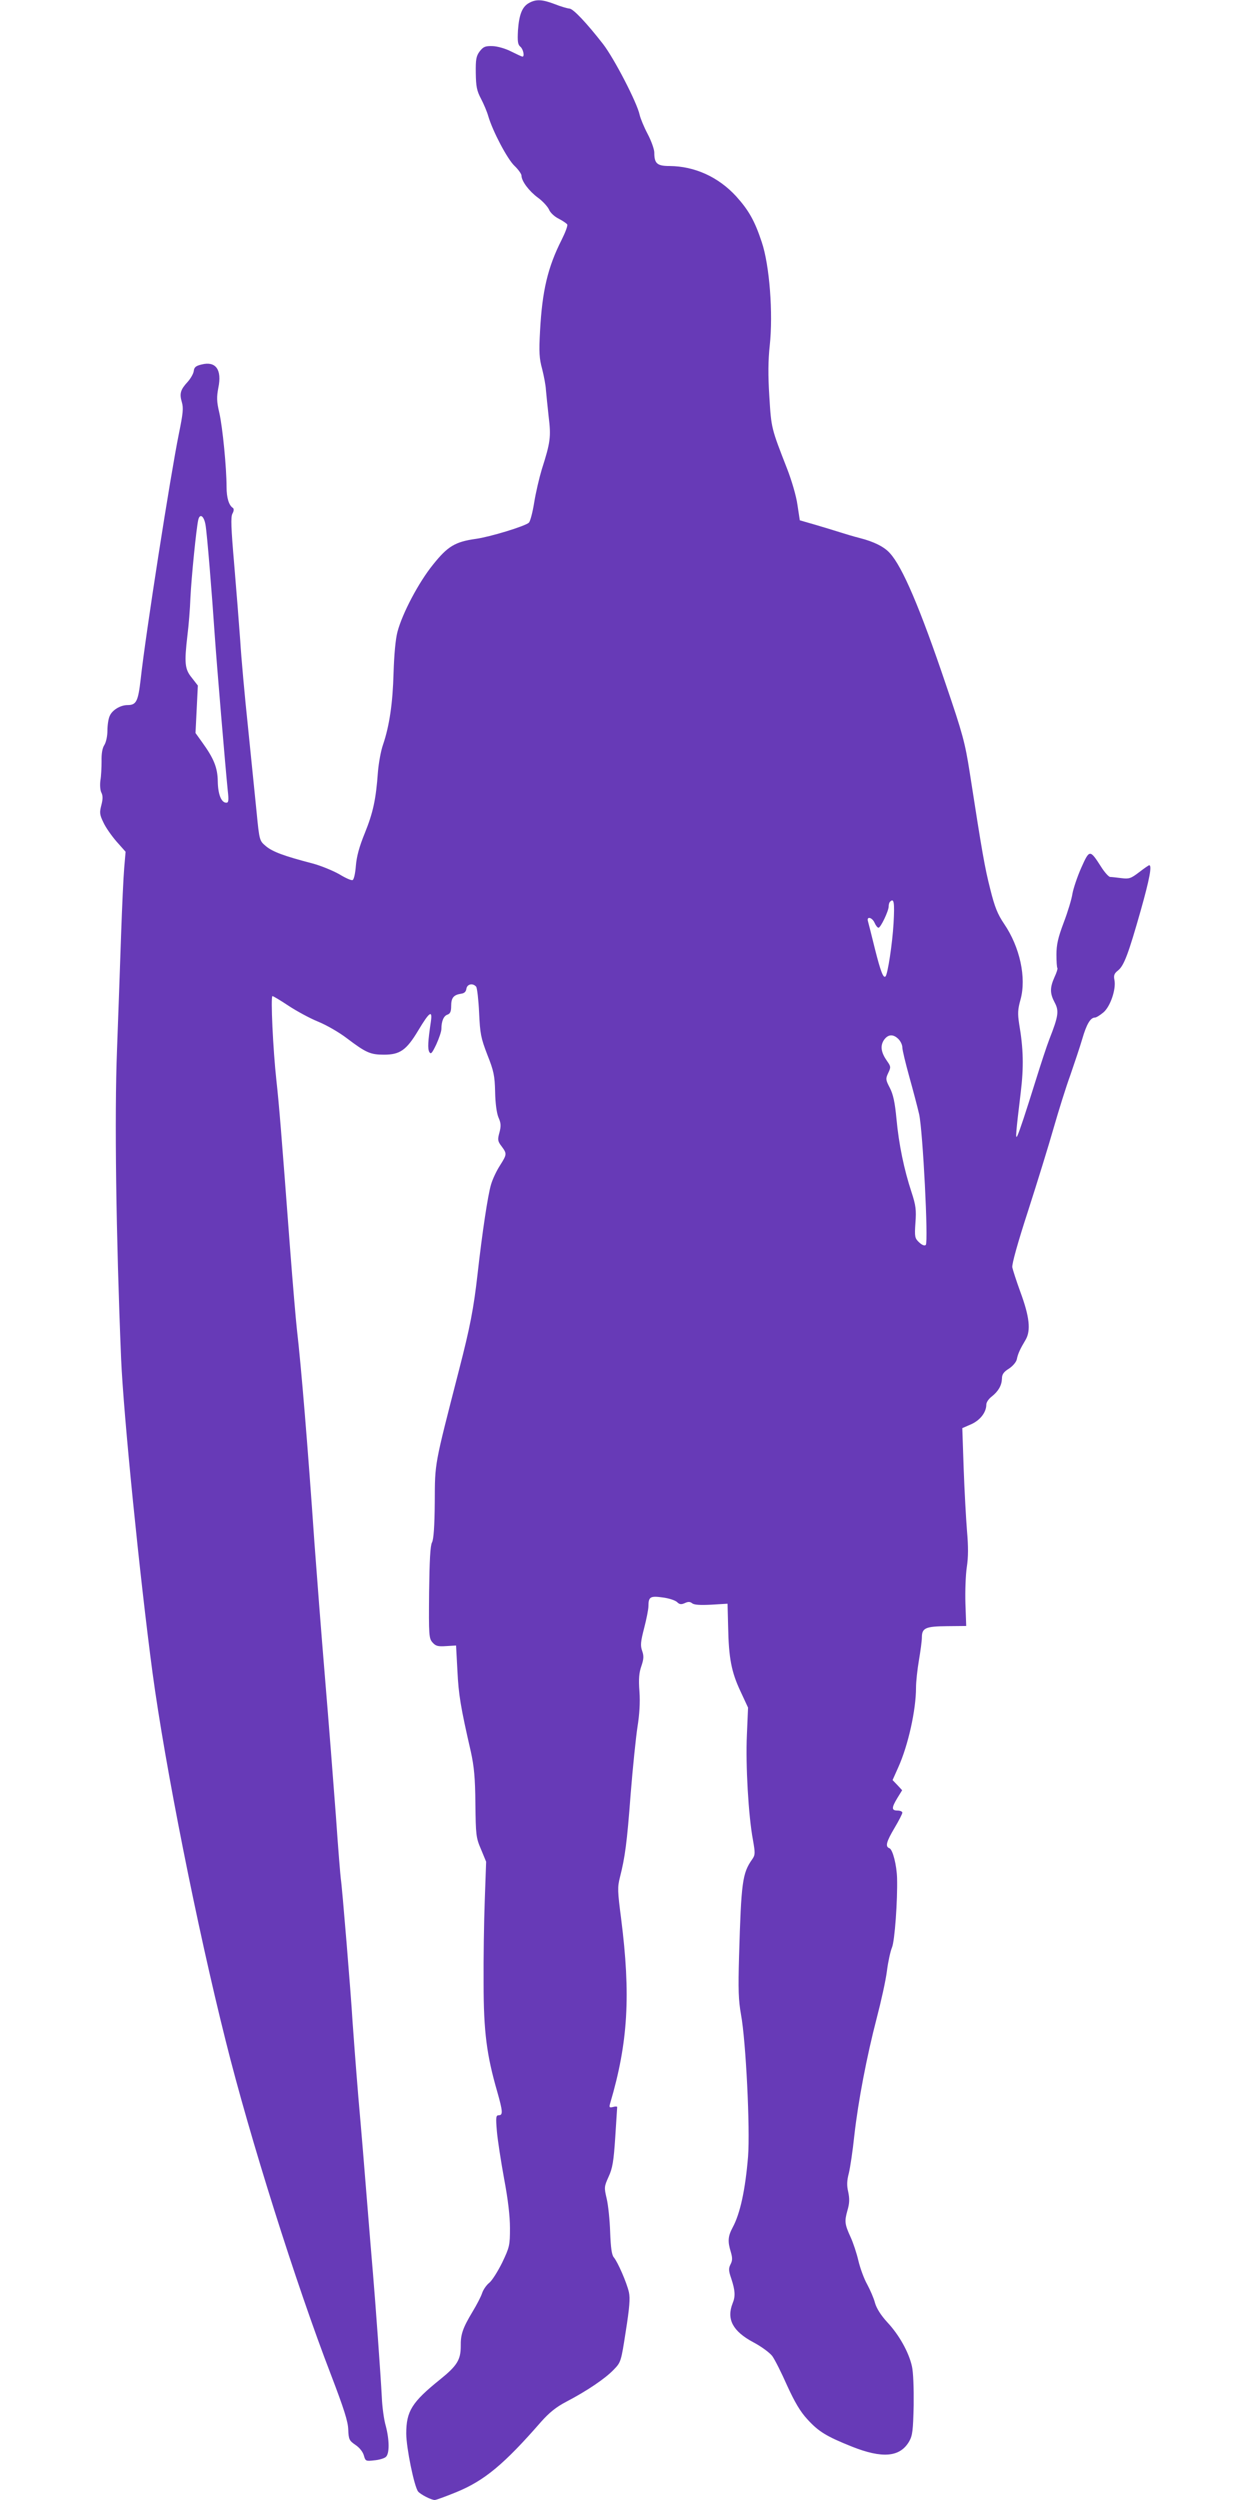 <?xml version="1.0" standalone="no"?>
<!DOCTYPE svg PUBLIC "-//W3C//DTD SVG 20010904//EN"
 "http://www.w3.org/TR/2001/REC-SVG-20010904/DTD/svg10.dtd">
<svg version="1.0" xmlns="http://www.w3.org/2000/svg"
 width="640pt" height="1280pt" viewBox="0 0 640 1280"
 preserveAspectRatio="xMidYMid meet">
<g transform="translate(0,1280) scale(0.1,-0.1)"
fill="#673ab7" stroke="none">
<path d="M2709 12785 c-35 -19 -51 -58 -57 -140 -3 -57 -1 -73 12 -84 15 -12
23 -51 11 -51 -3 0 -29 12 -57 26 -29 15 -70 27 -96 28 -38 1 -47 -3 -66 -27
-18 -24 -21 -42 -20 -111 1 -68 5 -91 27 -132 14 -27 31 -67 37 -89 23 -78 98
-220 134 -254 20 -19 36 -42 36 -50 0 -28 38 -79 84 -113 25 -18 50 -46 57
-61 6 -16 29 -37 50 -47 21 -11 40 -24 43 -29 4 -5 -9 -40 -28 -78 -72 -142
-100 -263 -111 -468 -6 -108 -4 -141 11 -195 9 -36 18 -83 19 -105 2 -22 8
-83 14 -137 13 -105 9 -133 -35 -271 -13 -43 -31 -120 -39 -170 -8 -50 -20
-96 -27 -103 -19 -18 -199 -73 -272 -83 -106 -15 -144 -38 -219 -132 -73 -90
-157 -249 -182 -344 -10 -38 -17 -116 -20 -210 -4 -154 -21 -271 -54 -368 -11
-31 -22 -93 -26 -139 -10 -141 -25 -209 -67 -313 -29 -71 -42 -120 -46 -168
-3 -39 -10 -71 -17 -73 -6 -3 -37 11 -68 30 -32 18 -94 44 -140 56 -142 37
-202 59 -236 88 -32 27 -33 28 -47 172 -8 80 -28 276 -44 435 -17 160 -35 360
-40 445 -6 85 -20 261 -31 392 -16 186 -18 241 -9 258 8 14 8 25 3 29 -21 13
-33 52 -33 108 0 97 -20 304 -37 379 -14 59 -14 81 -5 129 19 92 -13 137 -85
119 -30 -7 -39 -14 -41 -34 -2 -14 -16 -38 -31 -55 -37 -40 -43 -60 -30 -104
9 -30 6 -58 -15 -161 -43 -211 -171 -1029 -196 -1260 -13 -111 -22 -130 -67
-130 -36 0 -78 -25 -91 -55 -7 -14 -12 -48 -12 -76 0 -28 -7 -60 -16 -74 -10
-15 -15 -44 -14 -82 0 -32 -2 -77 -6 -99 -3 -24 -1 -51 5 -62 8 -16 8 -33 0
-64 -10 -38 -9 -49 10 -88 11 -25 42 -69 67 -98 l47 -53 -7 -82 c-4 -45 -11
-199 -16 -342 -5 -143 -14 -409 -21 -592 -13 -336 -5 -943 21 -1578 12 -287
96 -1123 161 -1610 64 -474 227 -1297 375 -1886 122 -490 360 -1245 539 -1709
66 -173 87 -238 88 -280 2 -50 5 -56 37 -78 21 -14 38 -36 43 -54 8 -29 10
-30 53 -25 24 2 51 10 59 17 20 16 19 88 0 160 -9 30 -18 96 -20 145 -6 116
-33 489 -45 630 -5 61 -19 225 -30 365 -11 140 -31 383 -45 540 -13 157 -26
332 -30 390 -8 140 -54 698 -60 730 -2 14 -14 158 -25 320 -12 162 -37 482
-56 710 -19 228 -43 539 -54 690 -34 494 -68 906 -90 1095 -5 44 -21 231 -35
415 -45 598 -56 733 -70 860 -17 154 -30 430 -20 430 4 0 41 -22 83 -50 41
-27 109 -64 151 -81 42 -17 108 -55 147 -85 98 -74 120 -84 190 -84 82 0 115
23 176 125 57 95 73 106 64 44 -15 -101 -17 -138 -8 -155 8 -14 14 -7 36 39
14 31 26 66 26 79 0 40 12 67 31 73 14 5 19 16 19 44 0 42 12 57 50 63 17 2
26 10 28 26 4 24 33 30 50 10 5 -7 12 -67 15 -133 5 -108 9 -129 42 -215 33
-83 38 -107 40 -190 1 -59 8 -109 17 -131 13 -29 14 -44 5 -78 -10 -36 -9 -44
11 -70 28 -38 28 -41 -8 -98 -17 -26 -38 -70 -46 -98 -16 -53 -45 -245 -69
-459 -20 -176 -38 -270 -95 -491 -127 -495 -123 -470 -124 -675 -1 -126 -6
-192 -14 -207 -9 -16 -13 -93 -15 -256 -2 -221 -1 -236 18 -257 16 -18 28 -21
70 -18 l50 3 7 -130 c6 -122 16 -184 69 -415 16 -74 22 -132 23 -265 2 -160 3
-174 29 -234 l26 -63 -7 -197 c-4 -108 -7 -299 -6 -426 0 -248 16 -368 70
-555 28 -99 30 -120 8 -120 -15 0 -16 -10 -10 -82 4 -46 21 -155 37 -243 20
-106 30 -191 30 -253 0 -88 -2 -97 -40 -177 -23 -46 -52 -92 -66 -103 -14 -11
-31 -35 -37 -54 -6 -18 -28 -60 -48 -93 -51 -85 -62 -117 -61 -178 0 -69 -19
-100 -106 -170 -144 -116 -173 -162 -173 -277 0 -72 41 -273 61 -297 13 -15
67 -43 85 -43 7 0 56 18 110 40 144 59 244 142 435 361 41 46 76 75 130 103
105 55 198 118 241 163 37 38 38 41 62 197 19 120 23 169 16 200 -11 49 -57
154 -77 178 -11 12 -16 50 -19 130 -2 62 -10 139 -18 172 -13 56 -13 60 10
111 20 43 26 79 34 201 5 82 10 152 10 156 0 3 -10 4 -22 0 -18 -4 -20 -2 -14
19 92 311 106 554 56 947 -18 139 -19 159 -6 210 26 103 36 174 55 427 11 138
27 292 35 344 10 62 14 124 10 180 -5 65 -2 97 10 131 12 36 13 51 4 77 -10
28 -8 47 10 117 12 46 22 97 22 112 0 48 9 54 73 45 32 -4 65 -15 74 -24 12
-12 21 -13 39 -5 17 8 27 8 38 -1 10 -8 41 -10 98 -7 l83 5 3 -117 c3 -162 17
-233 63 -331 l39 -84 -6 -141 c-7 -152 8 -414 31 -536 12 -69 12 -77 -4 -100
-50 -71 -56 -116 -67 -495 -5 -173 -3 -226 10 -300 25 -135 47 -584 36 -727
-14 -169 -40 -291 -79 -363 -24 -45 -26 -71 -9 -126 9 -31 8 -44 -2 -63 -10
-20 -10 -32 4 -72 20 -61 22 -91 7 -127 -32 -81 0 -143 107 -200 40 -21 83
-53 96 -70 13 -18 47 -85 76 -151 39 -85 67 -133 103 -172 58 -64 98 -88 227
-140 158 -63 248 -55 295 26 17 30 20 55 23 185 1 88 -2 171 -9 200 -16 72
-66 161 -126 225 -33 36 -55 71 -63 99 -6 24 -25 67 -40 95 -16 28 -36 83 -45
121 -9 39 -27 93 -40 121 -30 66 -32 80 -16 137 11 37 11 60 4 94 -8 33 -7 58
3 96 7 29 20 115 28 192 20 178 64 407 115 603 22 84 46 192 52 240 6 48 18
102 26 121 14 33 29 240 26 355 -2 67 -22 146 -39 153 -23 8 -16 33 26 104 22
37 40 72 40 78 0 6 -11 11 -25 11 -31 0 -31 14 0 65 l24 39 -24 26 -25 26 29
65 c51 113 91 294 91 408 0 31 7 94 15 141 8 47 15 99 15 116 0 49 19 57 129
58 l98 1 -4 114 c-2 63 1 147 7 187 8 52 8 106 1 186 -5 62 -13 206 -17 319
l-7 207 46 20 c46 21 77 61 77 101 0 11 12 29 28 41 34 27 51 57 52 92 0 21 9
34 35 50 20 13 38 34 41 48 6 30 17 53 45 100 28 48 20 119 -27 246 -20 55
-38 111 -41 125 -3 16 28 127 81 290 47 146 106 337 131 425 25 87 63 209 85
269 21 61 49 144 61 185 22 76 42 110 65 110 7 0 26 12 43 26 36 30 66 119 57
166 -5 24 -1 34 18 49 31 24 54 87 117 309 45 160 58 230 43 230 -3 0 -26 -16
-52 -36 -42 -32 -51 -35 -91 -30 -24 3 -50 6 -57 6 -7 0 -29 24 -47 53 -57 89
-59 88 -101 -6 -20 -45 -40 -105 -45 -132 -4 -28 -24 -94 -45 -149 -29 -77
-37 -113 -37 -163 0 -36 2 -67 5 -70 2 -2 -4 -23 -15 -46 -24 -54 -24 -83 1
-130 23 -43 19 -70 -27 -187 -14 -36 -44 -128 -68 -205 -55 -176 -84 -264 -96
-290 -11 -23 -8 14 17 220 16 132 14 225 -8 353 -8 53 -7 74 7 124 31 112 -3
269 -84 388 -33 49 -48 85 -71 178 -28 110 -41 184 -105 597 -24 153 -36 198
-122 450 -132 391 -223 604 -287 673 -28 32 -82 59 -153 77 -32 8 -78 22 -103
30 -25 8 -81 25 -125 38 l-80 23 -12 79 c-6 45 -30 126 -53 185 -81 208 -81
206 -91 370 -7 108 -6 187 2 260 18 166 -1 413 -41 531 -36 109 -67 163 -131
234 -91 99 -212 154 -341 155 -64 0 -78 13 -78 69 0 16 -15 59 -34 95 -19 36
-37 80 -41 98 -13 62 -130 288 -187 362 -84 108 -153 181 -172 182 -12 1 -46
11 -76 23 -63 24 -95 26 -131 6z m-1657 -2671 c8 -43 33 -351 48 -574 10 -145
54 -669 66 -787 6 -51 4 -63 -7 -63 -26 0 -43 43 -44 110 -1 71 -21 118 -81
201 l-33 46 6 121 6 122 -31 40 c-36 44 -39 74 -22 220 6 47 13 132 15 190 5
104 30 354 40 398 8 35 29 21 37 -24z m3523 -2041 c-6 -105 -30 -261 -41 -272
-11 -12 -25 24 -54 139 -17 69 -33 133 -36 143 -8 27 21 21 34 -8 6 -14 15
-25 20 -25 11 0 52 86 52 109 0 10 3 21 7 24 20 21 24 -3 18 -110z m25 -593
c11 -11 20 -30 20 -43 0 -13 16 -79 35 -148 19 -68 42 -155 51 -194 19 -87 48
-655 34 -669 -6 -6 -19 -1 -34 13 -22 21 -24 28 -19 100 5 66 2 90 -20 157
-38 115 -65 245 -77 375 -8 85 -17 126 -34 159 -22 42 -22 47 -8 77 14 29 13
33 -6 60 -31 44 -36 77 -17 107 21 31 48 33 75 6z"/>
</g>
</svg>
